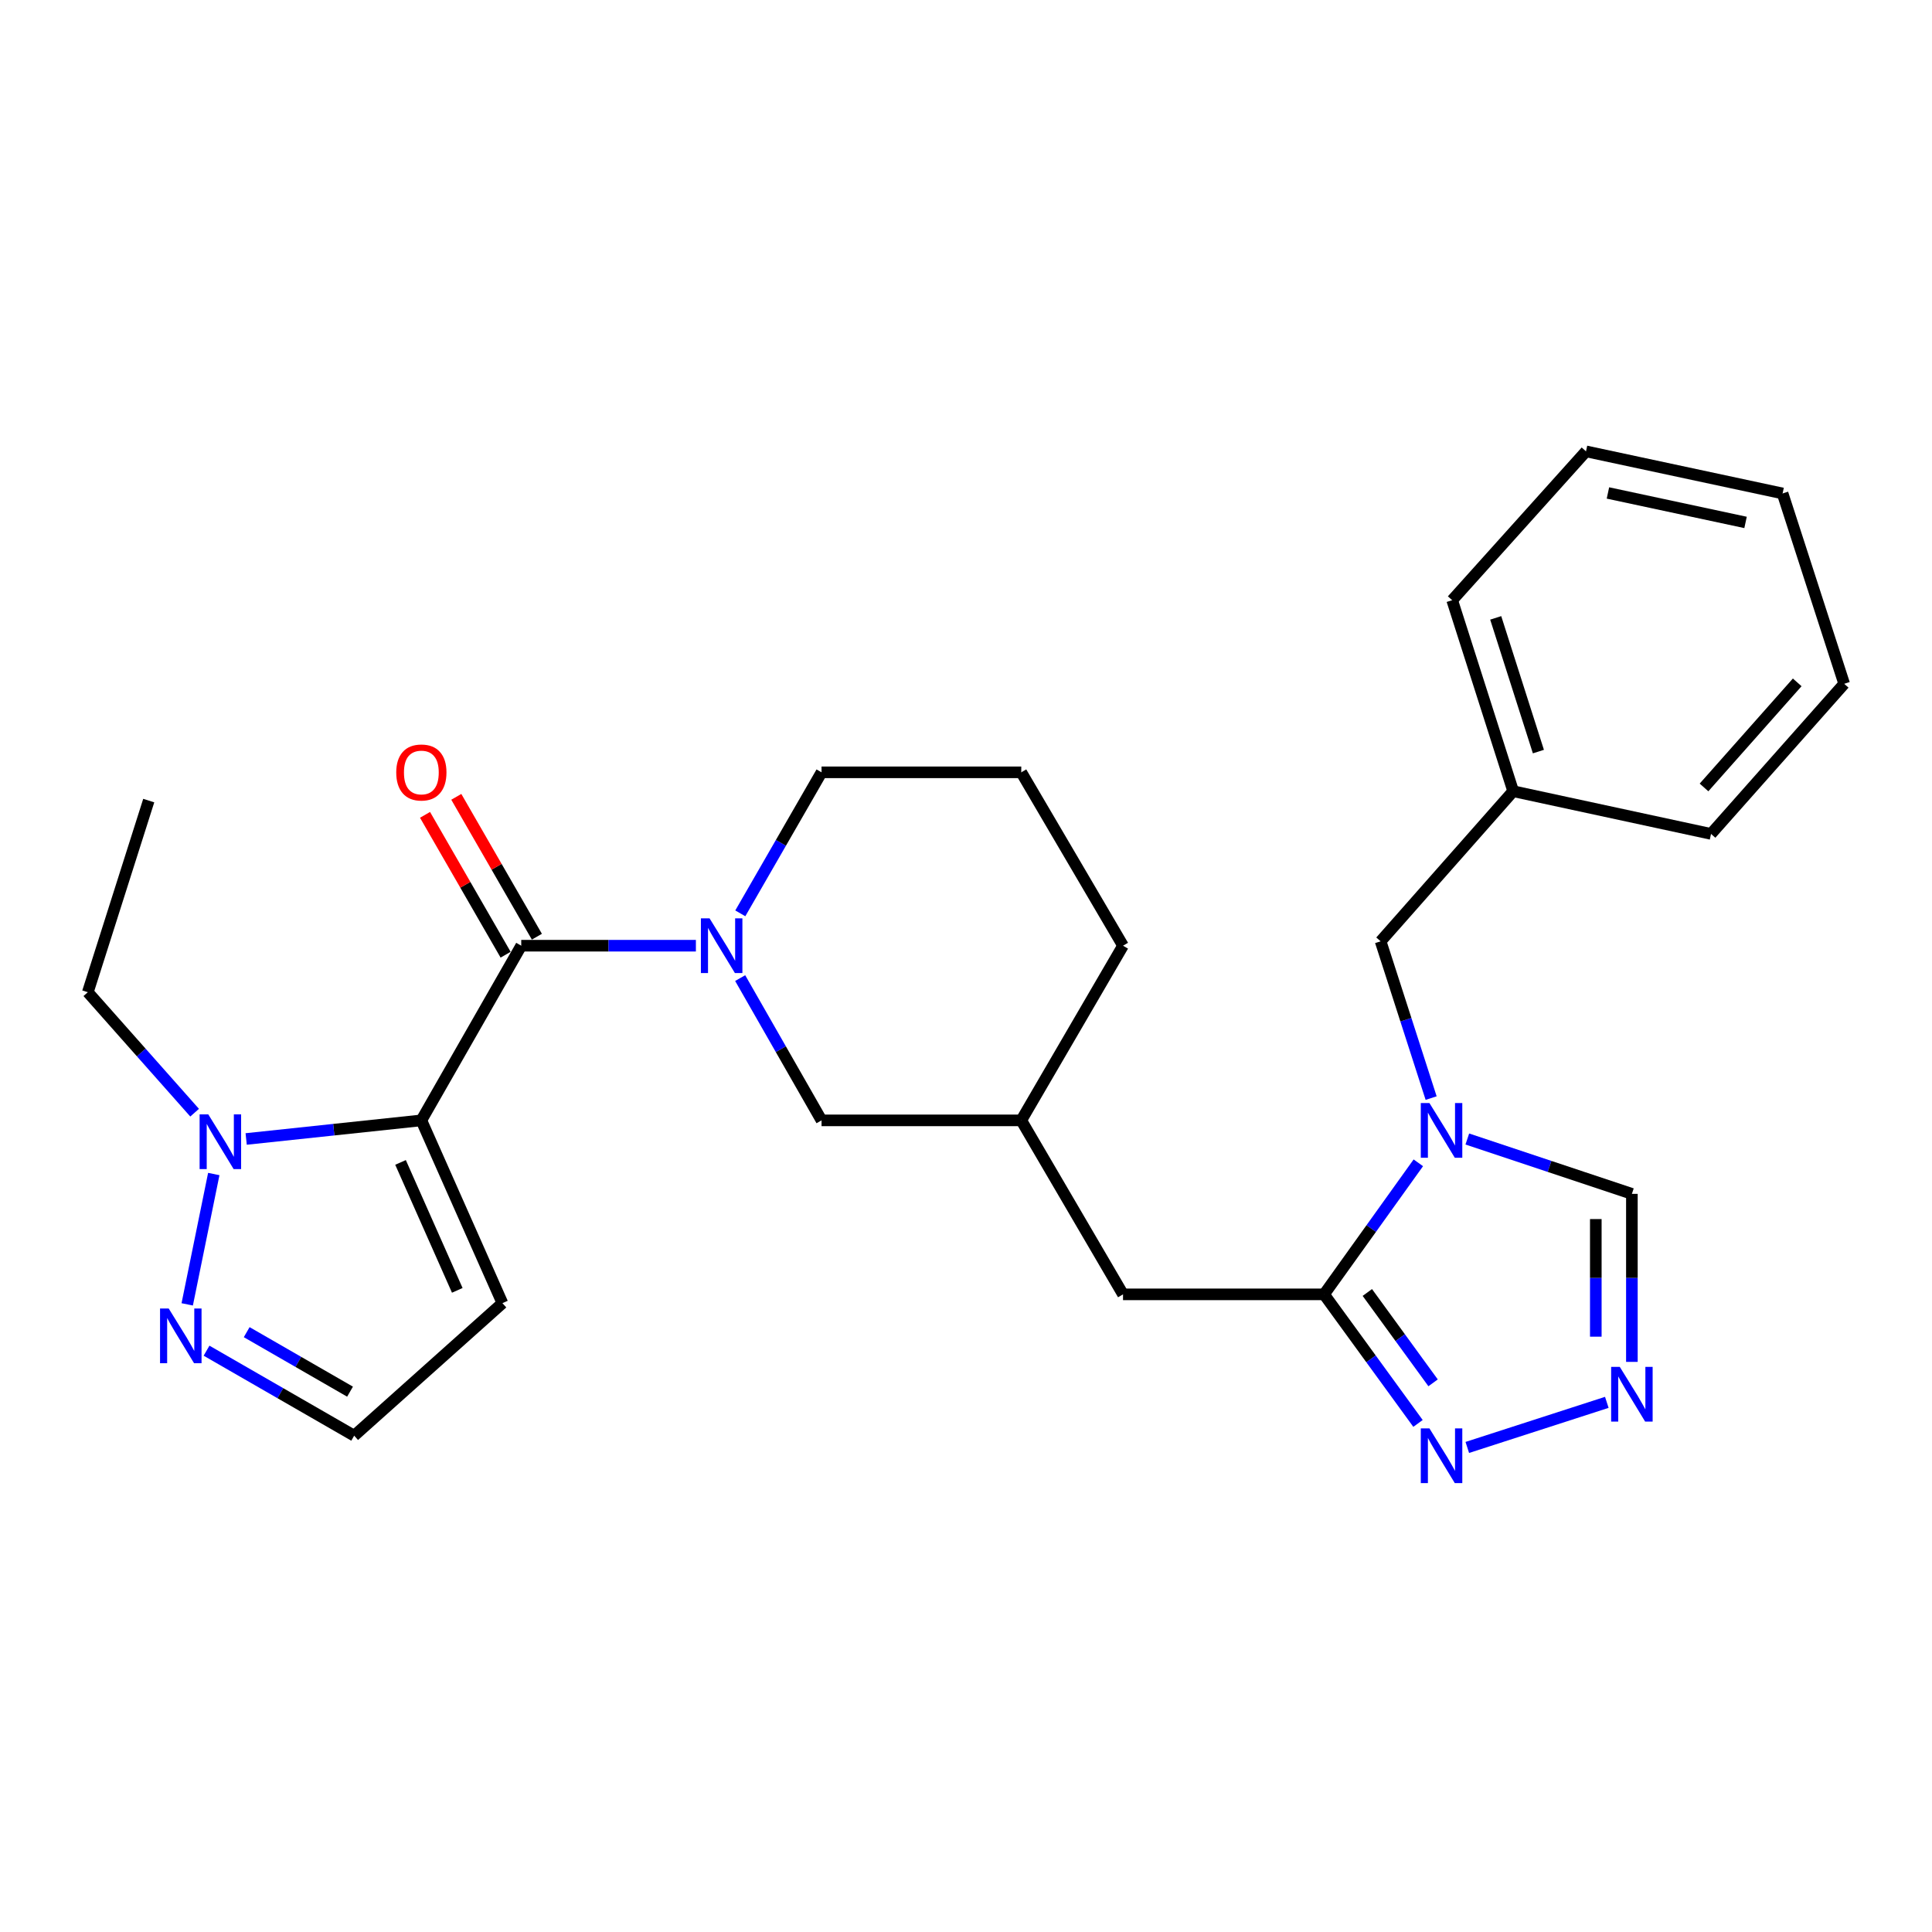 <?xml version='1.0' encoding='iso-8859-1'?>
<svg version='1.1' baseProfile='full'
              xmlns='http://www.w3.org/2000/svg'
                      xmlns:rdkit='http://www.rdkit.org/xml'
                      xmlns:xlink='http://www.w3.org/1999/xlink'
                  xml:space='preserve'
width='1000px' height='1000px' viewBox='0 0 1000 1000'>
<!-- END OF HEADER -->
<rect style='opacity:1.0;fill:#FFFFFF;stroke:none' width='1000' height='1000' x='0' y='0'> </rect>
<path class='bond-0' d='M 218.092,579.903 L 269.796,489.496' style='fill:none;fill-rule:evenodd;stroke:#000000;stroke-width:6px;stroke-linecap:butt;stroke-linejoin:miter;stroke-opacity:1' />
<path class='bond-4' d='M 218.092,579.903 L 172.754,584.719' style='fill:none;fill-rule:evenodd;stroke:#000000;stroke-width:6px;stroke-linecap:butt;stroke-linejoin:miter;stroke-opacity:1' />
<path class='bond-4' d='M 172.754,584.719 L 127.417,589.535' style='fill:none;fill-rule:evenodd;stroke:#0000FF;stroke-width:6px;stroke-linecap:butt;stroke-linejoin:miter;stroke-opacity:1' />
<path class='bond-8' d='M 218.092,579.903 L 260.053,674.502' style='fill:none;fill-rule:evenodd;stroke:#000000;stroke-width:6px;stroke-linecap:butt;stroke-linejoin:miter;stroke-opacity:1' />
<path class='bond-8' d='M 207.313,601.666 L 236.686,667.885' style='fill:none;fill-rule:evenodd;stroke:#000000;stroke-width:6px;stroke-linecap:butt;stroke-linejoin:miter;stroke-opacity:1' />
<path class='bond-2' d='M 269.796,489.496 L 314.994,489.496' style='fill:none;fill-rule:evenodd;stroke:#000000;stroke-width:6px;stroke-linecap:butt;stroke-linejoin:miter;stroke-opacity:1' />
<path class='bond-2' d='M 314.994,489.496 L 360.193,489.496' style='fill:none;fill-rule:evenodd;stroke:#0000FF;stroke-width:6px;stroke-linecap:butt;stroke-linejoin:miter;stroke-opacity:1' />
<path class='bond-14' d='M 277.888,484.834 L 257.033,448.638' style='fill:none;fill-rule:evenodd;stroke:#000000;stroke-width:6px;stroke-linecap:butt;stroke-linejoin:miter;stroke-opacity:1' />
<path class='bond-14' d='M 257.033,448.638 L 236.179,412.441' style='fill:none;fill-rule:evenodd;stroke:#FF0000;stroke-width:6px;stroke-linecap:butt;stroke-linejoin:miter;stroke-opacity:1' />
<path class='bond-14' d='M 261.704,494.158 L 240.85,457.961' style='fill:none;fill-rule:evenodd;stroke:#000000;stroke-width:6px;stroke-linecap:butt;stroke-linejoin:miter;stroke-opacity:1' />
<path class='bond-14' d='M 240.85,457.961 L 219.996,421.765' style='fill:none;fill-rule:evenodd;stroke:#FF0000;stroke-width:6px;stroke-linecap:butt;stroke-linejoin:miter;stroke-opacity:1' />
<path class='bond-1' d='M 734.125,601.871 L 709.731,635.914' style='fill:none;fill-rule:evenodd;stroke:#0000FF;stroke-width:6px;stroke-linecap:butt;stroke-linejoin:miter;stroke-opacity:1' />
<path class='bond-1' d='M 709.731,635.914 L 685.338,669.957' style='fill:none;fill-rule:evenodd;stroke:#000000;stroke-width:6px;stroke-linecap:butt;stroke-linejoin:miter;stroke-opacity:1' />
<path class='bond-9' d='M 759.478,589.547 L 802.07,603.744' style='fill:none;fill-rule:evenodd;stroke:#0000FF;stroke-width:6px;stroke-linecap:butt;stroke-linejoin:miter;stroke-opacity:1' />
<path class='bond-9' d='M 802.07,603.744 L 844.663,617.942' style='fill:none;fill-rule:evenodd;stroke:#000000;stroke-width:6px;stroke-linecap:butt;stroke-linejoin:miter;stroke-opacity:1' />
<path class='bond-11' d='M 740.752,568.371 L 727.68,527.797' style='fill:none;fill-rule:evenodd;stroke:#0000FF;stroke-width:6px;stroke-linecap:butt;stroke-linejoin:miter;stroke-opacity:1' />
<path class='bond-11' d='M 727.68,527.797 L 714.609,487.224' style='fill:none;fill-rule:evenodd;stroke:#000000;stroke-width:6px;stroke-linecap:butt;stroke-linejoin:miter;stroke-opacity:1' />
<path class='bond-10' d='M 383.113,506.26 L 404.171,543.081' style='fill:none;fill-rule:evenodd;stroke:#0000FF;stroke-width:6px;stroke-linecap:butt;stroke-linejoin:miter;stroke-opacity:1' />
<path class='bond-10' d='M 404.171,543.081 L 425.23,579.903' style='fill:none;fill-rule:evenodd;stroke:#000000;stroke-width:6px;stroke-linecap:butt;stroke-linejoin:miter;stroke-opacity:1' />
<path class='bond-16' d='M 383.176,472.747 L 404.203,436.25' style='fill:none;fill-rule:evenodd;stroke:#0000FF;stroke-width:6px;stroke-linecap:butt;stroke-linejoin:miter;stroke-opacity:1' />
<path class='bond-16' d='M 404.203,436.25 L 425.23,399.753' style='fill:none;fill-rule:evenodd;stroke:#000000;stroke-width:6px;stroke-linecap:butt;stroke-linejoin:miter;stroke-opacity:1' />
<path class='bond-3' d='M 685.338,669.957 L 581.276,669.957' style='fill:none;fill-rule:evenodd;stroke:#000000;stroke-width:6px;stroke-linecap:butt;stroke-linejoin:miter;stroke-opacity:1' />
<path class='bond-5' d='M 685.338,669.957 L 709.647,703.36' style='fill:none;fill-rule:evenodd;stroke:#000000;stroke-width:6px;stroke-linecap:butt;stroke-linejoin:miter;stroke-opacity:1' />
<path class='bond-5' d='M 709.647,703.36 L 733.956,736.762' style='fill:none;fill-rule:evenodd;stroke:#0000FF;stroke-width:6px;stroke-linecap:butt;stroke-linejoin:miter;stroke-opacity:1' />
<path class='bond-5' d='M 707.732,668.988 L 724.748,692.37' style='fill:none;fill-rule:evenodd;stroke:#000000;stroke-width:6px;stroke-linecap:butt;stroke-linejoin:miter;stroke-opacity:1' />
<path class='bond-5' d='M 724.748,692.37 L 741.765,715.751' style='fill:none;fill-rule:evenodd;stroke:#0000FF;stroke-width:6px;stroke-linecap:butt;stroke-linejoin:miter;stroke-opacity:1' />
<path class='bond-7' d='M 110.652,607.677 L 96.901,675.139' style='fill:none;fill-rule:evenodd;stroke:#0000FF;stroke-width:6px;stroke-linecap:butt;stroke-linejoin:miter;stroke-opacity:1' />
<path class='bond-18' d='M 100.736,575.923 L 73.095,544.746' style='fill:none;fill-rule:evenodd;stroke:#0000FF;stroke-width:6px;stroke-linecap:butt;stroke-linejoin:miter;stroke-opacity:1' />
<path class='bond-18' d='M 73.095,544.746 L 45.455,513.569' style='fill:none;fill-rule:evenodd;stroke:#000000;stroke-width:6px;stroke-linecap:butt;stroke-linejoin:miter;stroke-opacity:1' />
<path class='bond-6' d='M 759.47,749.197 L 831.684,725.856' style='fill:none;fill-rule:evenodd;stroke:#0000FF;stroke-width:6px;stroke-linecap:butt;stroke-linejoin:miter;stroke-opacity:1' />
<path class='bond-29' d='M 844.663,704.908 L 844.663,661.425' style='fill:none;fill-rule:evenodd;stroke:#0000FF;stroke-width:6px;stroke-linecap:butt;stroke-linejoin:miter;stroke-opacity:1' />
<path class='bond-29' d='M 844.663,661.425 L 844.663,617.942' style='fill:none;fill-rule:evenodd;stroke:#000000;stroke-width:6px;stroke-linecap:butt;stroke-linejoin:miter;stroke-opacity:1' />
<path class='bond-29' d='M 825.986,691.863 L 825.986,661.425' style='fill:none;fill-rule:evenodd;stroke:#0000FF;stroke-width:6px;stroke-linecap:butt;stroke-linejoin:miter;stroke-opacity:1' />
<path class='bond-29' d='M 825.986,661.425 L 825.986,630.987' style='fill:none;fill-rule:evenodd;stroke:#000000;stroke-width:6px;stroke-linecap:butt;stroke-linejoin:miter;stroke-opacity:1' />
<path class='bond-27' d='M 106.908,699.11 L 145.115,721.109' style='fill:none;fill-rule:evenodd;stroke:#0000FF;stroke-width:6px;stroke-linecap:butt;stroke-linejoin:miter;stroke-opacity:1' />
<path class='bond-27' d='M 145.115,721.109 L 183.322,743.109' style='fill:none;fill-rule:evenodd;stroke:#000000;stroke-width:6px;stroke-linecap:butt;stroke-linejoin:miter;stroke-opacity:1' />
<path class='bond-27' d='M 127.689,689.524 L 154.434,704.924' style='fill:none;fill-rule:evenodd;stroke:#0000FF;stroke-width:6px;stroke-linecap:butt;stroke-linejoin:miter;stroke-opacity:1' />
<path class='bond-27' d='M 154.434,704.924 L 181.179,720.323' style='fill:none;fill-rule:evenodd;stroke:#000000;stroke-width:6px;stroke-linecap:butt;stroke-linejoin:miter;stroke-opacity:1' />
<path class='bond-12' d='M 260.053,674.502 L 183.322,743.109' style='fill:none;fill-rule:evenodd;stroke:#000000;stroke-width:6px;stroke-linecap:butt;stroke-linejoin:miter;stroke-opacity:1' />
<path class='bond-15' d='M 425.23,579.903 L 528.607,579.903' style='fill:none;fill-rule:evenodd;stroke:#000000;stroke-width:6px;stroke-linecap:butt;stroke-linejoin:miter;stroke-opacity:1' />
<path class='bond-17' d='M 714.609,487.224 L 783.215,409.528' style='fill:none;fill-rule:evenodd;stroke:#000000;stroke-width:6px;stroke-linecap:butt;stroke-linejoin:miter;stroke-opacity:1' />
<path class='bond-13' d='M 581.276,669.957 L 528.607,579.903' style='fill:none;fill-rule:evenodd;stroke:#000000;stroke-width:6px;stroke-linecap:butt;stroke-linejoin:miter;stroke-opacity:1' />
<path class='bond-28' d='M 528.607,579.903 L 581.276,489.496' style='fill:none;fill-rule:evenodd;stroke:#000000;stroke-width:6px;stroke-linecap:butt;stroke-linejoin:miter;stroke-opacity:1' />
<path class='bond-19' d='M 425.23,399.753 L 528.607,399.753' style='fill:none;fill-rule:evenodd;stroke:#000000;stroke-width:6px;stroke-linecap:butt;stroke-linejoin:miter;stroke-opacity:1' />
<path class='bond-21' d='M 783.215,409.528 L 751.651,310.664' style='fill:none;fill-rule:evenodd;stroke:#000000;stroke-width:6px;stroke-linecap:butt;stroke-linejoin:miter;stroke-opacity:1' />
<path class='bond-21' d='M 796.273,389.018 L 774.178,319.813' style='fill:none;fill-rule:evenodd;stroke:#000000;stroke-width:6px;stroke-linecap:butt;stroke-linejoin:miter;stroke-opacity:1' />
<path class='bond-22' d='M 783.215,409.528 L 885.627,431.629' style='fill:none;fill-rule:evenodd;stroke:#000000;stroke-width:6px;stroke-linecap:butt;stroke-linejoin:miter;stroke-opacity:1' />
<path class='bond-23' d='M 45.455,513.569 L 76.987,414.384' style='fill:none;fill-rule:evenodd;stroke:#000000;stroke-width:6px;stroke-linecap:butt;stroke-linejoin:miter;stroke-opacity:1' />
<path class='bond-20' d='M 528.607,399.753 L 581.276,489.496' style='fill:none;fill-rule:evenodd;stroke:#000000;stroke-width:6px;stroke-linecap:butt;stroke-linejoin:miter;stroke-opacity:1' />
<path class='bond-24' d='M 751.651,310.664 L 820.912,233.622' style='fill:none;fill-rule:evenodd;stroke:#000000;stroke-width:6px;stroke-linecap:butt;stroke-linejoin:miter;stroke-opacity:1' />
<path class='bond-25' d='M 885.627,431.629 L 954.545,353.933' style='fill:none;fill-rule:evenodd;stroke:#000000;stroke-width:6px;stroke-linecap:butt;stroke-linejoin:miter;stroke-opacity:1' />
<path class='bond-25' d='M 881.993,407.581 L 930.235,353.193' style='fill:none;fill-rule:evenodd;stroke:#000000;stroke-width:6px;stroke-linecap:butt;stroke-linejoin:miter;stroke-opacity:1' />
<path class='bond-30' d='M 820.912,233.622 L 922.67,255.412' style='fill:none;fill-rule:evenodd;stroke:#000000;stroke-width:6px;stroke-linecap:butt;stroke-linejoin:miter;stroke-opacity:1' />
<path class='bond-30' d='M 832.265,255.153 L 903.496,270.406' style='fill:none;fill-rule:evenodd;stroke:#000000;stroke-width:6px;stroke-linecap:butt;stroke-linejoin:miter;stroke-opacity:1' />
<path class='bond-26' d='M 954.545,353.933 L 922.67,255.412' style='fill:none;fill-rule:evenodd;stroke:#000000;stroke-width:6px;stroke-linecap:butt;stroke-linejoin:miter;stroke-opacity:1' />
<path  class='atom-2' d='M 739.882 570.942
L 749.162 585.942
Q 750.082 587.422, 751.562 590.102
Q 753.042 592.782, 753.122 592.942
L 753.122 570.942
L 756.882 570.942
L 756.882 599.262
L 753.002 599.262
L 743.042 582.862
Q 741.882 580.942, 740.642 578.742
Q 739.442 576.542, 739.082 575.862
L 739.082 599.262
L 735.402 599.262
L 735.402 570.942
L 739.882 570.942
' fill='#0000FF'/>
<path  class='atom-3' d='M 367.266 475.336
L 376.546 490.336
Q 377.466 491.816, 378.946 494.496
Q 380.426 497.176, 380.506 497.336
L 380.506 475.336
L 384.266 475.336
L 384.266 503.656
L 380.386 503.656
L 370.426 487.256
Q 369.266 485.336, 368.026 483.136
Q 366.826 480.936, 366.466 480.256
L 366.466 503.656
L 362.786 503.656
L 362.786 475.336
L 367.266 475.336
' fill='#0000FF'/>
<path  class='atom-5' d='M 107.801 576.794
L 117.081 591.794
Q 118.001 593.274, 119.481 595.954
Q 120.961 598.634, 121.041 598.794
L 121.041 576.794
L 124.801 576.794
L 124.801 605.114
L 120.921 605.114
L 110.961 588.714
Q 109.801 586.794, 108.561 584.594
Q 107.361 582.394, 107.001 581.714
L 107.001 605.114
L 103.321 605.114
L 103.321 576.794
L 107.801 576.794
' fill='#0000FF'/>
<path  class='atom-6' d='M 739.882 739.345
L 749.162 754.345
Q 750.082 755.825, 751.562 758.505
Q 753.042 761.185, 753.122 761.345
L 753.122 739.345
L 756.882 739.345
L 756.882 767.665
L 753.002 767.665
L 743.042 751.265
Q 741.882 749.345, 740.642 747.145
Q 739.442 744.945, 739.082 744.265
L 739.082 767.665
L 735.402 767.665
L 735.402 739.345
L 739.882 739.345
' fill='#0000FF'/>
<path  class='atom-7' d='M 838.403 707.501
L 847.683 722.501
Q 848.603 723.981, 850.083 726.661
Q 851.563 729.341, 851.643 729.501
L 851.643 707.501
L 855.403 707.501
L 855.403 735.821
L 851.523 735.821
L 841.563 719.421
Q 840.403 717.501, 839.163 715.301
Q 837.963 713.101, 837.603 712.421
L 837.603 735.821
L 833.923 735.821
L 833.923 707.501
L 838.403 707.501
' fill='#0000FF'/>
<path  class='atom-8' d='M 87.319 677.276
L 96.599 692.276
Q 97.519 693.756, 98.999 696.436
Q 100.479 699.116, 100.559 699.276
L 100.559 677.276
L 104.319 677.276
L 104.319 705.596
L 100.439 705.596
L 90.479 689.196
Q 89.319 687.276, 88.079 685.076
Q 86.879 682.876, 86.519 682.196
L 86.519 705.596
L 82.839 705.596
L 82.839 677.276
L 87.319 677.276
' fill='#0000FF'/>
<path  class='atom-15' d='M 205.092 399.833
Q 205.092 393.033, 208.452 389.233
Q 211.812 385.433, 218.092 385.433
Q 224.372 385.433, 227.732 389.233
Q 231.092 393.033, 231.092 399.833
Q 231.092 406.713, 227.692 410.633
Q 224.292 414.513, 218.092 414.513
Q 211.852 414.513, 208.452 410.633
Q 205.092 406.753, 205.092 399.833
M 218.092 411.313
Q 222.412 411.313, 224.732 408.433
Q 227.092 405.513, 227.092 399.833
Q 227.092 394.273, 224.732 391.473
Q 222.412 388.633, 218.092 388.633
Q 213.772 388.633, 211.412 391.433
Q 209.092 394.233, 209.092 399.833
Q 209.092 405.553, 211.412 408.433
Q 213.772 411.313, 218.092 411.313
' fill='#FF0000'/>
</svg>
